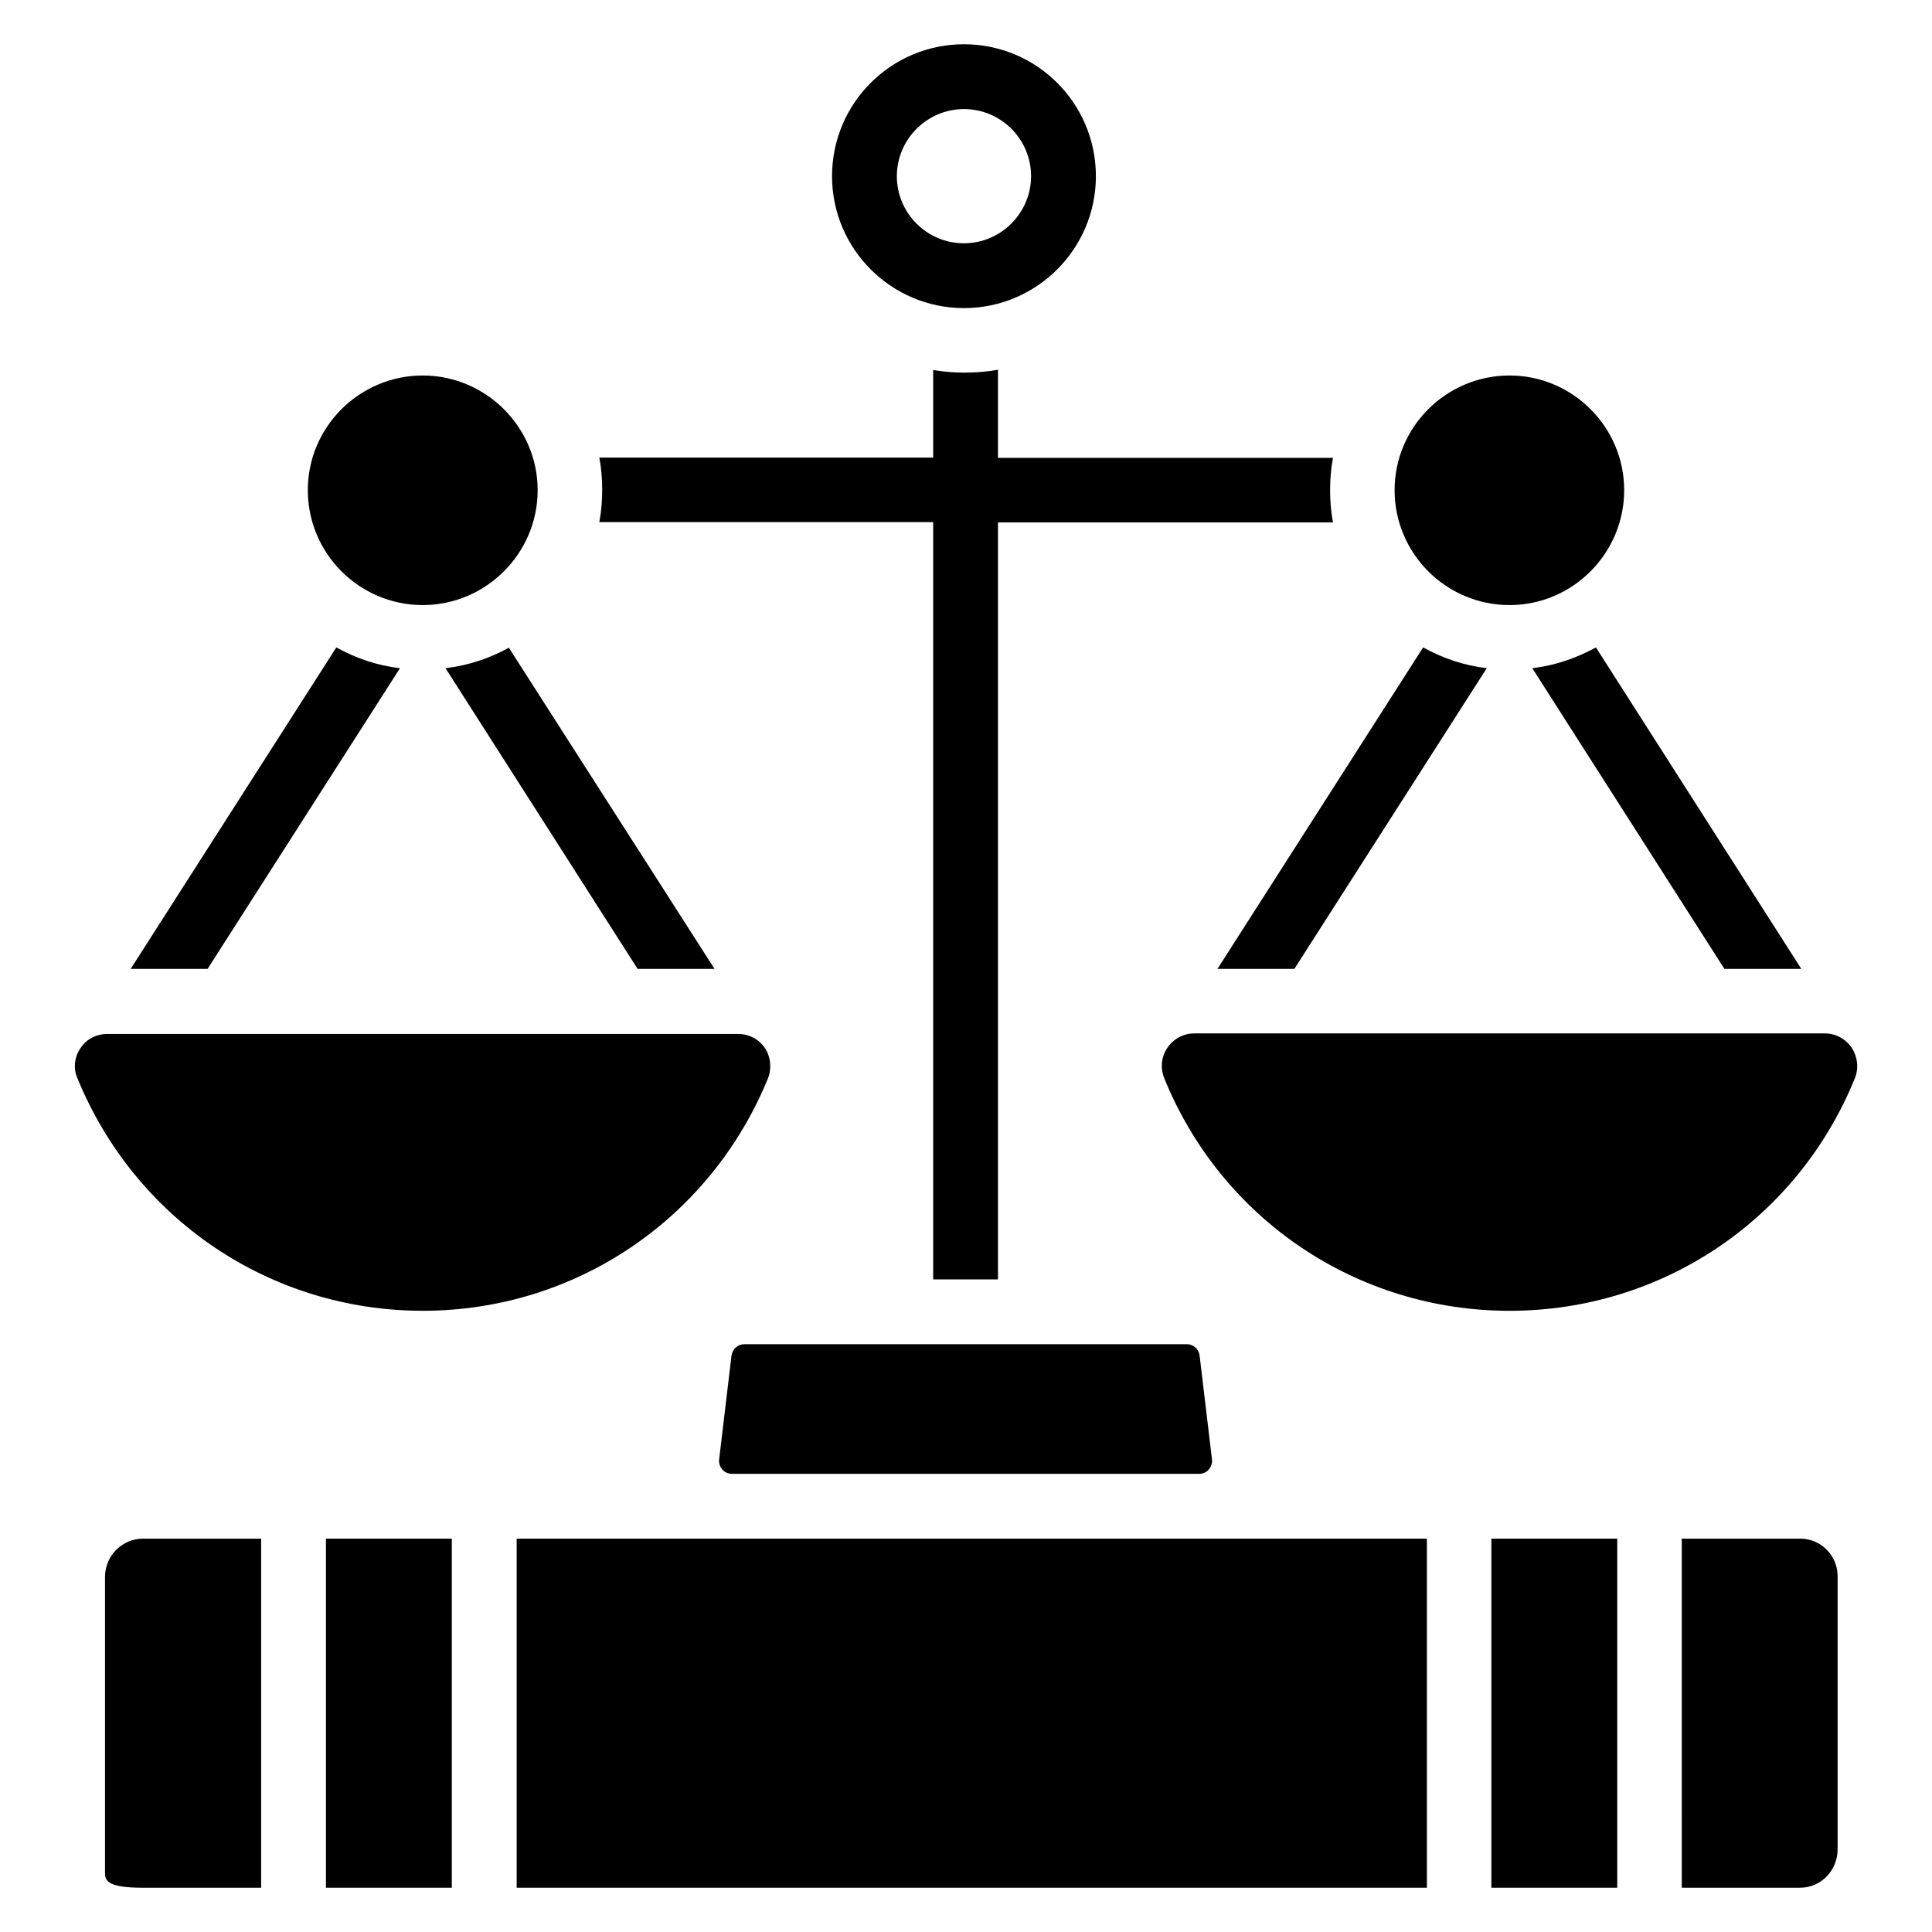 <?xml version="1.0" encoding="UTF-8"?>
<!-- Uploaded to: ICON Repo, www.iconrepo.com, Generator: ICON Repo Mixer Tools -->
<svg fill="#000000" width="800px" height="800px" version="1.1" viewBox="144 144 512 512" xmlns="http://www.w3.org/2000/svg">
 <g>
  <path d="m337.86 503.2-3.281 27.559c-0.152 1.297 0.457 2.215 0.84 2.672 0.383 0.457 1.223 1.145 2.519 1.145h123.89c1.297 0 2.137-0.688 2.519-1.145 0.383-0.457 0.992-1.375 0.84-2.672l-3.281-27.559c-0.23-1.68-1.68-2.977-3.359-2.977h-117.25c-1.754 0-3.207 1.297-3.434 2.977z"/>
  <path d="m250 321.07c-6.106-0.688-11.754-2.672-16.871-5.496l-54.5 85.191h20.383z"/>
  <path d="m262.06 321.07 50.914 79.695h20.383l-54.504-85.113c-5.113 2.824-10.84 4.734-16.793 5.418z"/>
  <path d="m399.46 225.65c19.238 0 34.961-15.648 34.961-34.961s-15.648-34.961-34.961-34.961-34.961 15.648-34.961 34.961 15.723 34.961 34.961 34.961zm0-52.746c9.848 0 17.785 8.016 17.785 17.785s-8.016 17.785-17.785 17.785c-9.848 0-17.785-8.016-17.785-17.785s8.012-17.785 17.785-17.785z"/>
  <path d="m256.03 304.35c16.719 0 30.457-13.664 30.457-30.457 0-16.719-13.742-30.383-30.457-30.383-16.793 0-30.457 13.664-30.457 30.383 0 16.793 13.664 30.457 30.457 30.457z"/>
  <path d="m544.04 304.35c16.719 0 30.383-13.664 30.383-30.457 0-16.719-13.664-30.383-30.383-30.383-16.793 0-30.457 13.664-30.457 30.383 0 16.793 13.664 30.457 30.457 30.457z"/>
  <path d="m634.73 421.68c-1.602-2.367-4.273-3.816-7.098-3.816h-167.17c-2.824 0-5.496 1.449-7.098 3.816-1.602 2.367-1.91 5.344-0.84 8.016 15.191 37.48 51.145 61.68 91.527 61.68s76.336-24.199 91.527-61.68c1.062-2.672 0.68-5.648-0.848-8.016z"/>
  <path d="m256.03 491.37c40.383 0 76.258-24.273 91.527-61.68 0.992-2.594 0.688-5.648-0.84-7.938-1.602-2.367-4.273-3.742-7.098-3.742h-167.18c-2.902 0-5.574 1.375-7.098 3.742-1.602 2.289-1.984 5.418-0.84 7.938 15.266 37.406 51.141 61.68 91.523 61.68z"/>
  <path d="m466.64 400.76h20.383l50.992-79.695c-6.106-0.688-11.754-2.672-16.871-5.496z"/>
  <path d="m550.07 321.07 50.914 79.695h20.383l-54.426-85.191c-5.195 2.828-10.844 4.812-16.871 5.496z"/>
  <path d="m391.3 282.44v200.61h17.176v-200.61h88.777c-0.535-2.824-0.762-5.648-0.762-8.551s0.23-5.801 0.762-8.551l-88.777 0.004v-23.359c-2.902 0.535-5.879 0.762-9.008 0.762-2.75 0-5.496-0.23-8.168-0.688v23.207l-88.473 0.004c0.535 2.75 0.762 5.648 0.762 8.551 0 2.902-0.23 5.727-0.762 8.551l88.473-0.004z"/>
  <path d="m280.92 551.75h241.22v92.52h-241.22z"/>
  <path d="m621.06 551.75h-31.375l0.004 92.516h31.375c5.496 0 9.922-4.582 9.922-10.152v-72.289c0.074-5.574-4.43-10.074-9.926-10.074z"/>
  <path d="m539.23 551.75h33.359v92.52h-33.359z"/>
  <path d="m171.83 561.91v78.242c0 1.91 0 4.121 10 4.121h31.375v-92.516h-31.297c-5.496 0-10.078 4.5-10.078 10.152z"/>
  <path d="m230.38 551.75h33.359v92.52h-33.359z"/>
 </g>
</svg>